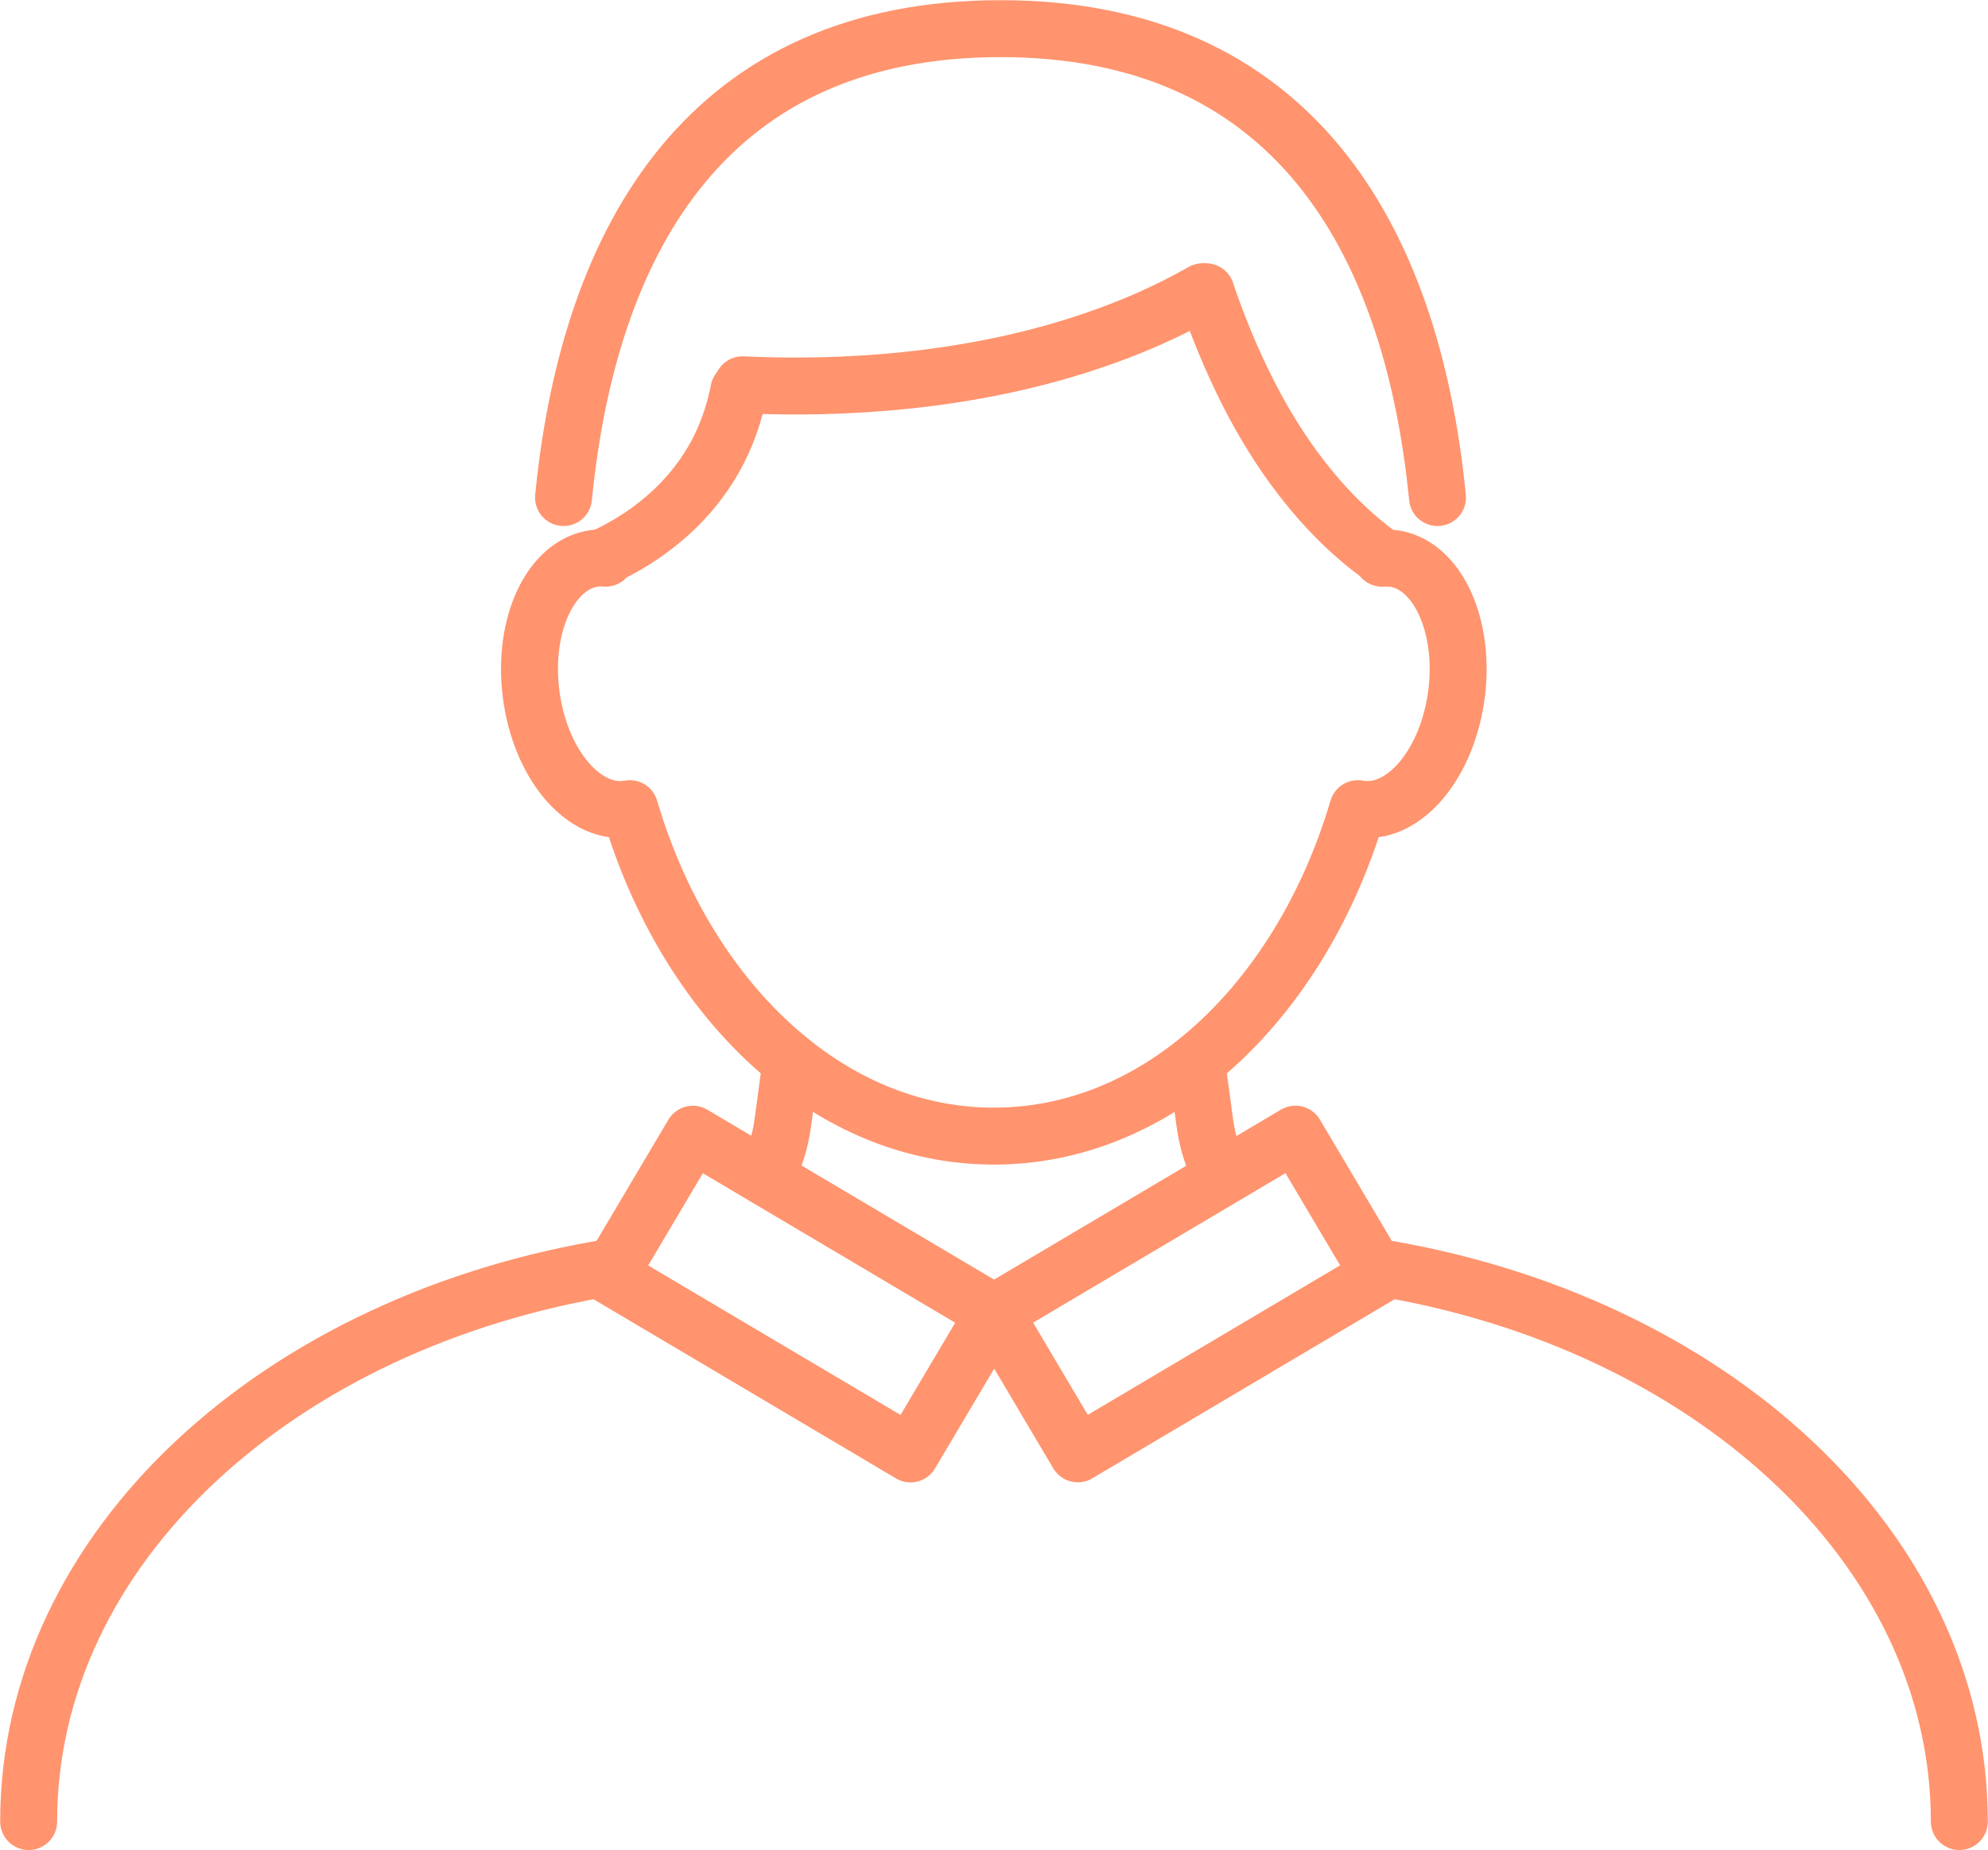 <?xml version="1.0" encoding="UTF-8"?><svg id="_レイヤー_2" xmlns="http://www.w3.org/2000/svg" viewBox="0 0 53.41 49.72"><defs><style>.cls-1{fill:none;stroke:#ff946e;stroke-linecap:round;stroke-linejoin:round;stroke-width:1.53px;}</style></defs><g id="text"><path class="cls-1" d="M36.91,34.04c9.02,1.43,15.73,7.56,15.73,14.91"/><path class="cls-1" d="M32.15,28.55l.22,1.63c.07.52.23,1.01.47,1.45"/><path class="cls-1" d="M20.56,31.63c.24-.44.4-.93.47-1.45l.22-1.63"/><path class="cls-1" d="M.77,48.95c0-7.35,6.71-13.48,15.74-14.91"/><path class="cls-1" d="M37.13,15c.13-.01.26,0,.39.02,1.17.24,1.88,1.93,1.59,3.78-.29,1.84-1.46,3.15-2.63,2.93-.85,2.88-2.42,5.29-4.4,6.85-1.57,1.24-3.41,1.95-5.38,1.95s-3.81-.71-5.38-1.95c-1.99-1.57-3.55-3.97-4.4-6.85-1.16.22-2.34-1.08-2.63-2.93-.29-1.85.42-3.54,1.59-3.78.13-.03.26-.03.39-.02"/><path class="cls-1" d="M15.14,13.37c.7-7.1,3.98-12.6,11.74-12.6s11.04,5.5,11.74,12.6"/><path class="cls-1" d="M32.31,7.84c-.82.47-1.92.99-3.34,1.44-3.68,1.17-7.29,1.14-9.02,1.06"/><path class="cls-1" d="M32.4,7.84c.29.86.67,1.81,1.16,2.77,1.26,2.45,2.67,3.72,3.6,4.38"/><path class="cls-1" d="M19.85,10.49c-.09.47-.25,1.03-.55,1.62-.9,1.75-2.45,2.57-3.11,2.87"/><rect class="cls-1" x="16.83" y="32.57" width="9.41" height="4.41" transform="translate(20.74 -6.12) rotate(30.65)"/><rect class="cls-1" x="27.17" y="32.57" width="9.41" height="4.41" transform="translate(77.03 48.44) rotate(149.35)"/></g></svg>